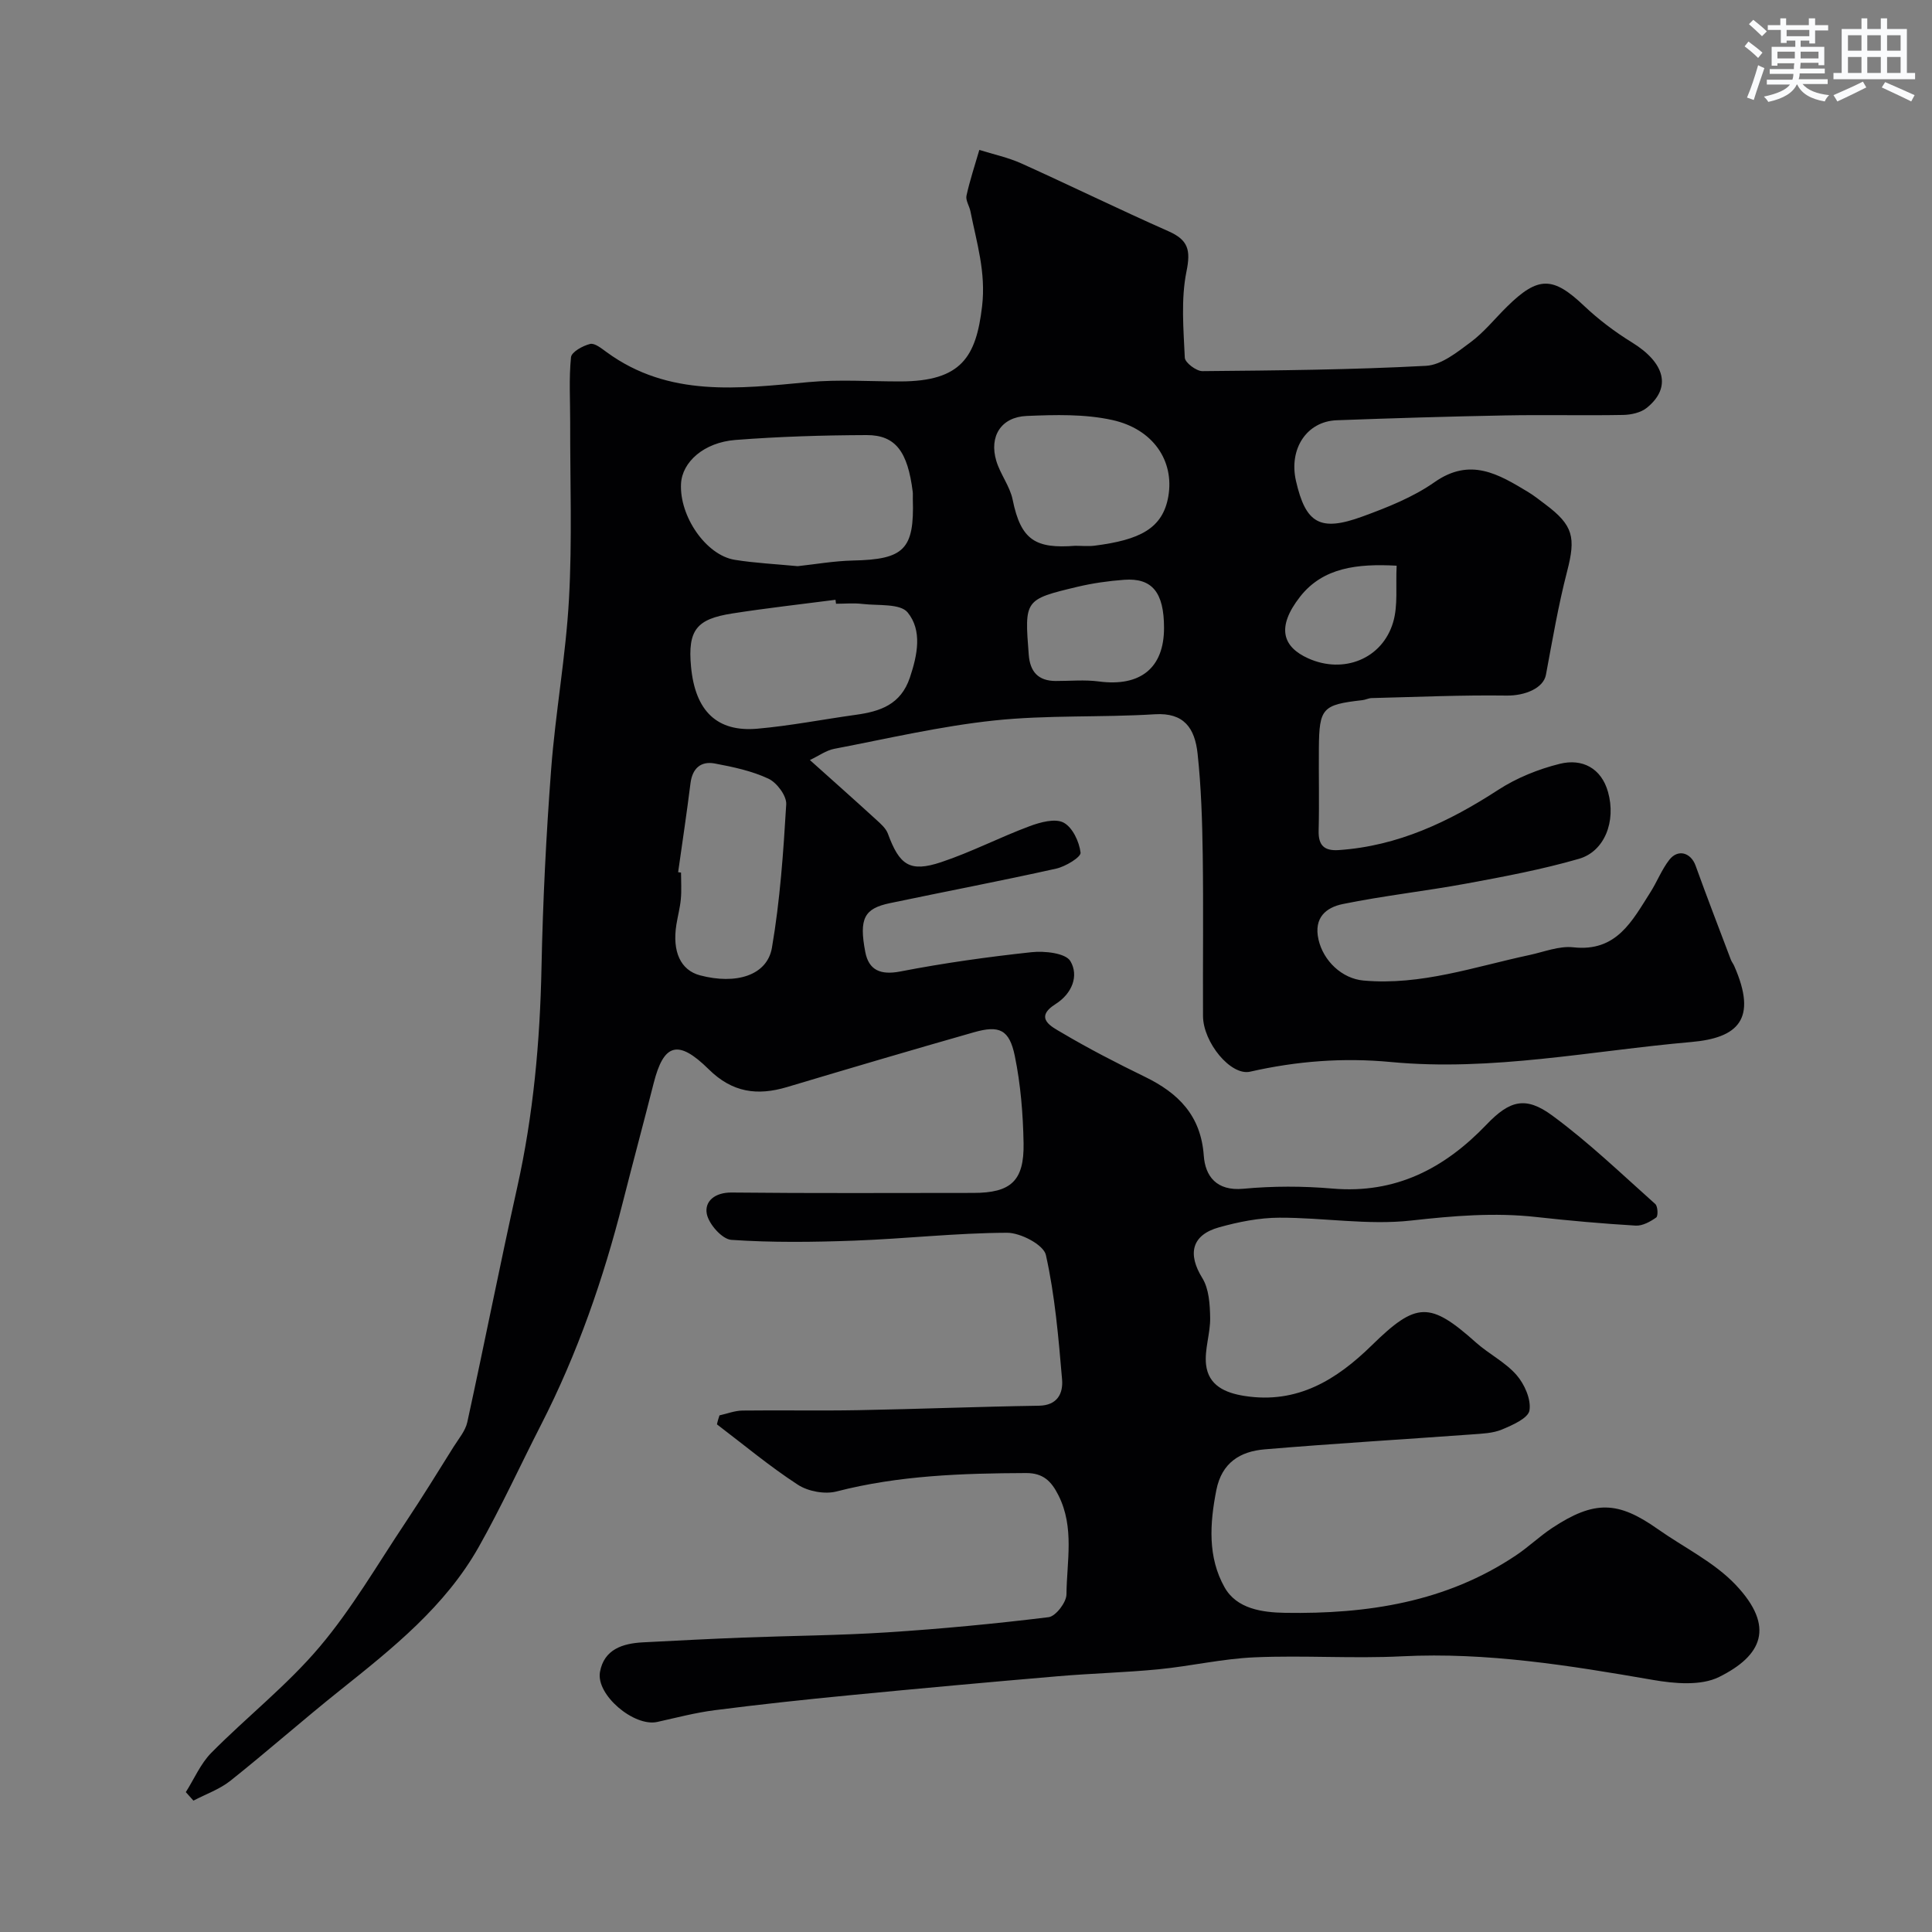 <svg enable-background="new 0 0 400 400" viewBox="0 0 400 400" xmlns="http://www.w3.org/2000/svg"><rect x="0" y="0" width="400" height="400" fill="#808080" stroke="none"/><path d="m148.96 293.04c1.58-.35 3.17-.98 4.75-1 8.02-.1 16.04.07 24.06-.08 12.44-.23 24.87-.73 37.31-.92 3.91-.06 5.05-2.61 4.81-5.45-.74-8.64-1.47-17.34-3.35-25.76-.47-2.11-5.25-4.61-8.04-4.6-10.54.04-21.07 1.24-31.61 1.63-8.49.31-17.02.42-25.48-.16-1.9-.13-4.69-3.28-5.08-5.41-.48-2.57 1.67-4.42 5.13-4.39 16.68.18 33.37.08 50.06.08 7.75 0 10.54-2.46 10.4-10.29-.11-6.03-.6-12.14-1.81-18.04-1.13-5.5-3.2-6.43-8.46-4.93-12.93 3.68-25.83 7.5-38.72 11.35-6.14 1.83-11.31 1.14-16.19-3.68-6.39-6.31-9.34-5.31-11.41 2.89-2.07 8.17-4.27 16.3-6.34 24.47-4.05 16-9.43 31.49-16.96 46.21-4.31 8.42-8.25 17.05-12.89 25.28-6.94 12.32-17.81 20.99-28.66 29.65-7.7 6.14-15.08 12.67-22.78 18.8-2.23 1.77-5.08 2.76-7.65 4.11-.53-.59-1.05-1.17-1.58-1.76 1.74-2.74 3.06-5.9 5.29-8.15 7.35-7.43 15.69-13.97 22.4-21.91 6.71-7.93 11.99-17.08 17.79-25.76 3.43-5.15 6.68-10.42 9.96-15.67 1.04-1.66 2.44-3.29 2.84-5.11 3.53-16.18 6.73-32.43 10.33-48.6 3.34-14.99 4.72-30.14 5.03-45.47.28-13.71.96-27.43 2-41.11.89-11.77 3.04-23.45 3.69-35.22.68-12.17.22-24.4.25-36.6.01-4.5-.28-9.03.17-13.48.11-1.09 2.44-2.38 3.96-2.75.95-.23 2.37.94 3.42 1.7 12.87 9.4 27.31 7.55 41.81 6.2 6.28-.58 12.66-.13 18.99-.14 12.68-.01 15.7-5.12 16.93-15.55.83-7.07-1.13-13.19-2.41-19.66-.22-1.11-1.03-2.28-.82-3.25.7-3.2 1.75-6.32 2.66-9.47 2.9.91 5.93 1.55 8.69 2.79 10.2 4.6 20.26 9.53 30.5 14.06 4.07 1.81 4.6 3.88 3.7 8.31-1.17 5.75-.62 11.9-.35 17.86.05 1.02 2.38 2.79 3.65 2.78 15.44-.14 30.89-.28 46.29-1.1 3.18-.17 6.45-2.82 9.25-4.9 2.78-2.07 5-4.87 7.5-7.33 6.47-6.39 9.54-6.29 15.94-.22 3.01 2.85 6.39 5.41 9.93 7.59 6.87 4.23 8.27 9.37 3.1 13.55-1.24 1.01-3.25 1.45-4.92 1.48-8.16.15-16.33-.06-24.5.1-11.6.22-23.21.57-34.8 1-6.21.23-9.94 5.94-8.42 12.57 2.02 8.8 4.97 10.57 13.76 7.36 5.17-1.89 10.47-3.99 14.92-7.11 7.42-5.21 13.27-1.65 19.39 2.04 1.25.76 2.41 1.69 3.58 2.57 5.78 4.33 6.3 6.83 4.49 13.83-1.83 7.06-3.05 14.27-4.39 21.44-.52 2.78-4.36 4.35-8.12 4.3-9.32-.13-18.66.29-27.98.52-.64.02-1.26.36-1.9.43-8.28.94-8.94 1.62-9.01 9.93-.05 5.7.1 11.4-.05 17.09-.08 3.08 1.19 4.22 4.16 4.02 12.27-.83 22.86-5.87 33.01-12.46 3.83-2.49 8.32-4.3 12.76-5.4 4.63-1.15 8.59.88 9.98 5.82 1.72 6.09-.71 12.32-6.02 13.85-7.62 2.2-15.47 3.68-23.28 5.12-8.51 1.57-17.13 2.51-25.6 4.24-3.38.69-6.08 2.75-5.04 7.35 1 4.42 4.86 8.09 9.31 8.49 11.91 1.07 23.01-2.86 34.36-5.28 3.03-.65 6.16-1.93 9.1-1.6 8.96.99 12.17-5.47 15.93-11.37 1.4-2.2 2.35-4.71 3.93-6.74 1.8-2.31 4.46-1.5 5.44 1.19 2.35 6.52 4.85 12.99 7.3 19.47.17.46.5.85.7 1.31 4.87 11.06.78 14.9-8.91 15.75-20.68 1.81-41.27 6.12-62.15 4.14-9.93-.94-19.53-.19-29.17 2-4 .91-9.73-6.06-9.75-11.54-.05-11.17.1-22.33-.06-33.5-.1-6.94-.32-13.9-1.06-20.79-.57-5.32-2.83-8.54-8.84-8.17-11.08.69-22.27.12-33.28 1.29-11.13 1.18-22.11 3.76-33.13 5.87-1.65.32-3.15 1.43-5.02 2.32 4.89 4.38 9.37 8.36 13.79 12.4.91.83 1.96 1.75 2.36 2.85 2.4 6.53 4.55 8.05 11.03 5.89 6.24-2.08 12.14-5.15 18.32-7.45 2.2-.82 5.27-1.66 7.02-.74 1.85.97 3.25 3.95 3.52 6.22.11.92-3.11 2.88-5.05 3.31-11.44 2.55-22.96 4.74-34.44 7.15-5.28 1.11-6.42 3.14-5.08 10.12.73 3.79 3.19 4.81 7.27 4.02 8.98-1.74 18.06-3.01 27.15-3.99 2.7-.29 7.05.18 8.04 1.85 1.79 3.01.38 6.71-3.07 8.89-4.59 2.91-.71 4.74 1.19 5.87 5.61 3.33 11.44 6.33 17.31 9.19 6.94 3.38 11.59 8.01 12.19 16.33.3 4.23 2.62 7.36 8.17 6.85 6.11-.57 12.36-.57 18.48-.04 13.05 1.12 23.17-4.14 31.89-13.25 4.8-5.02 8.09-5.93 13.61-1.87 7.53 5.53 14.33 12.08 21.33 18.32.53.47.61 2.49.19 2.79-1.22.86-2.84 1.76-4.24 1.68-6.87-.41-13.73-1.02-20.58-1.78-8.7-.97-17.22-.24-25.93.73-8.95 1-18.17-.62-27.27-.59-4.18.01-8.46.87-12.51 2-5.7 1.6-6.51 5.54-3.45 10.49 1.39 2.24 1.58 5.44 1.63 8.22.06 3.24-1.2 6.55-.85 9.71.49 4.31 3.94 5.86 7.99 6.49 10.91 1.7 19.04-3.35 26.35-10.51 9.22-9.03 12.01-9.06 21.54-.56 2.68 2.39 6.08 4.07 8.4 6.73 1.65 1.89 3.05 5.04 2.68 7.33-.26 1.62-3.53 3.05-5.71 3.96-1.89.79-4.13.85-6.22 1.01-14.29 1.04-28.6 1.89-42.87 3.09-5.06.42-8.9 2.72-10.03 8.44-1.37 6.95-1.8 13.9 1.7 20.12 2.52 4.49 7.83 5.21 12.55 5.29 16.96.27 33.33-2.19 47.82-11.92 2.58-1.73 4.85-3.92 7.43-5.63 8.8-5.82 13.67-5.59 21.88.2 5.43 3.83 11.71 6.85 16.18 11.59 8.18 8.67 5.42 14.63-3.47 19.04-3.77 1.87-9.23 1.38-13.69.61-17.21-2.98-34.35-5.77-51.95-4.89-10.14.51-20.34-.23-30.49.21-6.67.28-13.27 1.83-19.93 2.48-6.9.67-13.84.84-20.74 1.43-14.41 1.23-28.81 2.54-43.2 3.94-9.31.9-18.61 1.9-27.88 3.09-4.03.51-7.99 1.56-11.96 2.44-4.79 1.06-12.73-5.6-11.86-10.36.85-4.67 4.68-5.9 8.89-6.12 6.93-.36 13.87-.72 20.81-.99 9.93-.38 19.89-.44 29.8-1.08 11.15-.72 22.29-1.78 33.38-3.14 1.47-.18 3.68-3.06 3.7-4.71.06-6.84 1.69-13.85-1.65-20.5-1.47-2.94-3.16-4.64-6.7-4.63-13.21.05-26.33.48-39.25 3.81-2.43.63-5.89-.01-8.01-1.39-5.83-3.79-11.2-8.28-16.75-12.5.12-.63.32-1.25.52-1.86zm16.19-175.82c3.63-.39 7.54-1.08 11.45-1.17 10.59-.22 12.72-2.3 12.39-12.74-.02-.5.04-1-.02-1.49-1.04-8.31-3.54-11.75-9.54-11.74-9.06.03-18.14.31-27.18 1.01-6.52.51-11.01 4.56-11.25 9.04-.36 6.75 5.16 14.8 11.1 15.77 4.21.68 8.48.88 13.05 1.32zm7.94 7.78c-.04-.27-.07-.55-.11-.82-7.14.93-14.31 1.72-21.42 2.84-7.32 1.15-9.2 3.39-8.49 11.01.86 9.21 5.4 13.57 13.73 12.84 6.82-.6 13.57-1.93 20.35-2.87 5.07-.7 9.35-2.1 11.24-7.74 1.58-4.72 2.57-9.72-.47-13.46-1.54-1.89-6.13-1.38-9.36-1.76-1.79-.22-3.64-.04-5.47-.04zm-32.69 55.58c.2.03.4.06.6.08 0 1.83.13 3.67-.04 5.48-.16 1.77-.64 3.52-.92 5.28-.9 5.63.89 9.45 4.88 10.51 7.48 1.98 13.91.03 14.9-5.71 1.68-9.79 2.37-19.77 2.96-29.7.1-1.75-1.94-4.49-3.68-5.3-3.45-1.62-7.34-2.44-11.13-3.15-2.87-.53-4.62 1.01-5.01 4.08-.77 6.16-1.69 12.29-2.56 18.43zm82.22-67.58c1.33 0 2.67.14 3.98-.02 9.35-1.19 14.13-3.53 15.29-10.21 1.27-7.37-3.16-13.95-11.6-15.81-5.71-1.26-11.84-1.09-17.75-.84-5.28.23-7.78 4.23-6.27 9.29.83 2.78 2.82 5.25 3.39 8.05 1.71 8.46 4.81 10.16 12.96 9.54zm18.38 17c0-7.33-2.44-10.39-8.26-9.96-3.24.24-6.5.7-9.66 1.45-11.01 2.63-10.97 2.7-10.09 14.06.27 3.52 1.95 5.42 5.56 5.44 2.99.01 6.02-.29 8.96.1 8.59 1.13 13.49-2.78 13.49-11.09zm48.16-12.88c-8.11-.44-15.24.35-20 6.43-5 6.4-3.54 10.41 1.7 12.76 7.32 3.29 15.33.1 17.57-7.47 1.04-3.49.51-7.46.73-11.72z" fill="#010103"/><g fill="#fafbfc"><path d="m361.2 9.6.8-1c.9.7 1.9 1.4 2.9 2.3l-.9 1.1c-1-1-2-1.8-2.8-2.4zm.5 10.6c.9-2.1 1.6-4.3 2.3-6.7.4.2.8.4 1.3.6-.7 2.1-1.5 4.3-2.2 6.6zm.4-15.2.9-.9c1 .8 2 1.6 2.8 2.4l-1 1c-.9-.9-1.8-1.7-2.7-2.5zm12.5-1.2h1.2v1.4h2.7v1.1h-2.7v2.7h-1.2v-.6h-1.8v1.3h4.9v3.8h-1.2v-.5h-3.7c0 .4-.1.9-.1 1.2h5.1v1h-5.2c0 .5-.1.9-.2 1.2h6v1h-5.2c1.1 1.3 2.9 2 5.5 2.3-.4.4-.7.8-.9 1.3-2.9-.5-4.8-1.6-5.7-3.5h-.1c-.8 1.7-2.7 2.9-5.9 3.6-.2-.4-.6-.8-.9-1.1 2.8-.6 4.6-1.4 5.4-2.5h-4.8v-1h5.3c.1-.3.2-.7.2-1.2h-4.9v-1h5c0-.4 0-.8.1-1.2h-3.5v.5h-1.2v-3.9h4.9v-1.3h-1.8v.5h-1.2v-2.7h-2.7v-1h2.6v-1.4h1.2v1.4h4.7v-1.4zm-6.6 8.3h3.6c0-.4 0-.9 0-1.4h-3.6zm1.9-4.6h4.7v-1.3h-4.7zm6.6 3.2h-3.7v1.4h3.7z"/><path d="m385.3 3.8h1.3v2.2h2.8v-2.2h1.3v2.2h4.1v9.1h1.7v1.3h-16.9v-1.3h1.7v-9.1h4.1v-2.2zm.4 13.1.7 1.2c-1.8.9-3.8 1.9-6 2.9-.2-.4-.5-.8-.8-1.3 2.3-1 4.3-1.9 6.1-2.8zm-3.1-6.4h2.8v-3.2h-2.8zm0 4.6h2.8v-3.3h-2.8zm4-4.6h2.8v-3.2h-2.8zm0 4.6h2.8v-3.3h-2.8zm3.7 1.9c2.1.9 4.1 1.8 6.1 2.7l-.7 1.3c-2.2-1.1-4.2-2-6.1-2.9zm3.2-9.7h-2.8v3.2h2.8zm-2.8 7.8h2.8v-3.3h-2.8z"/></g></svg>